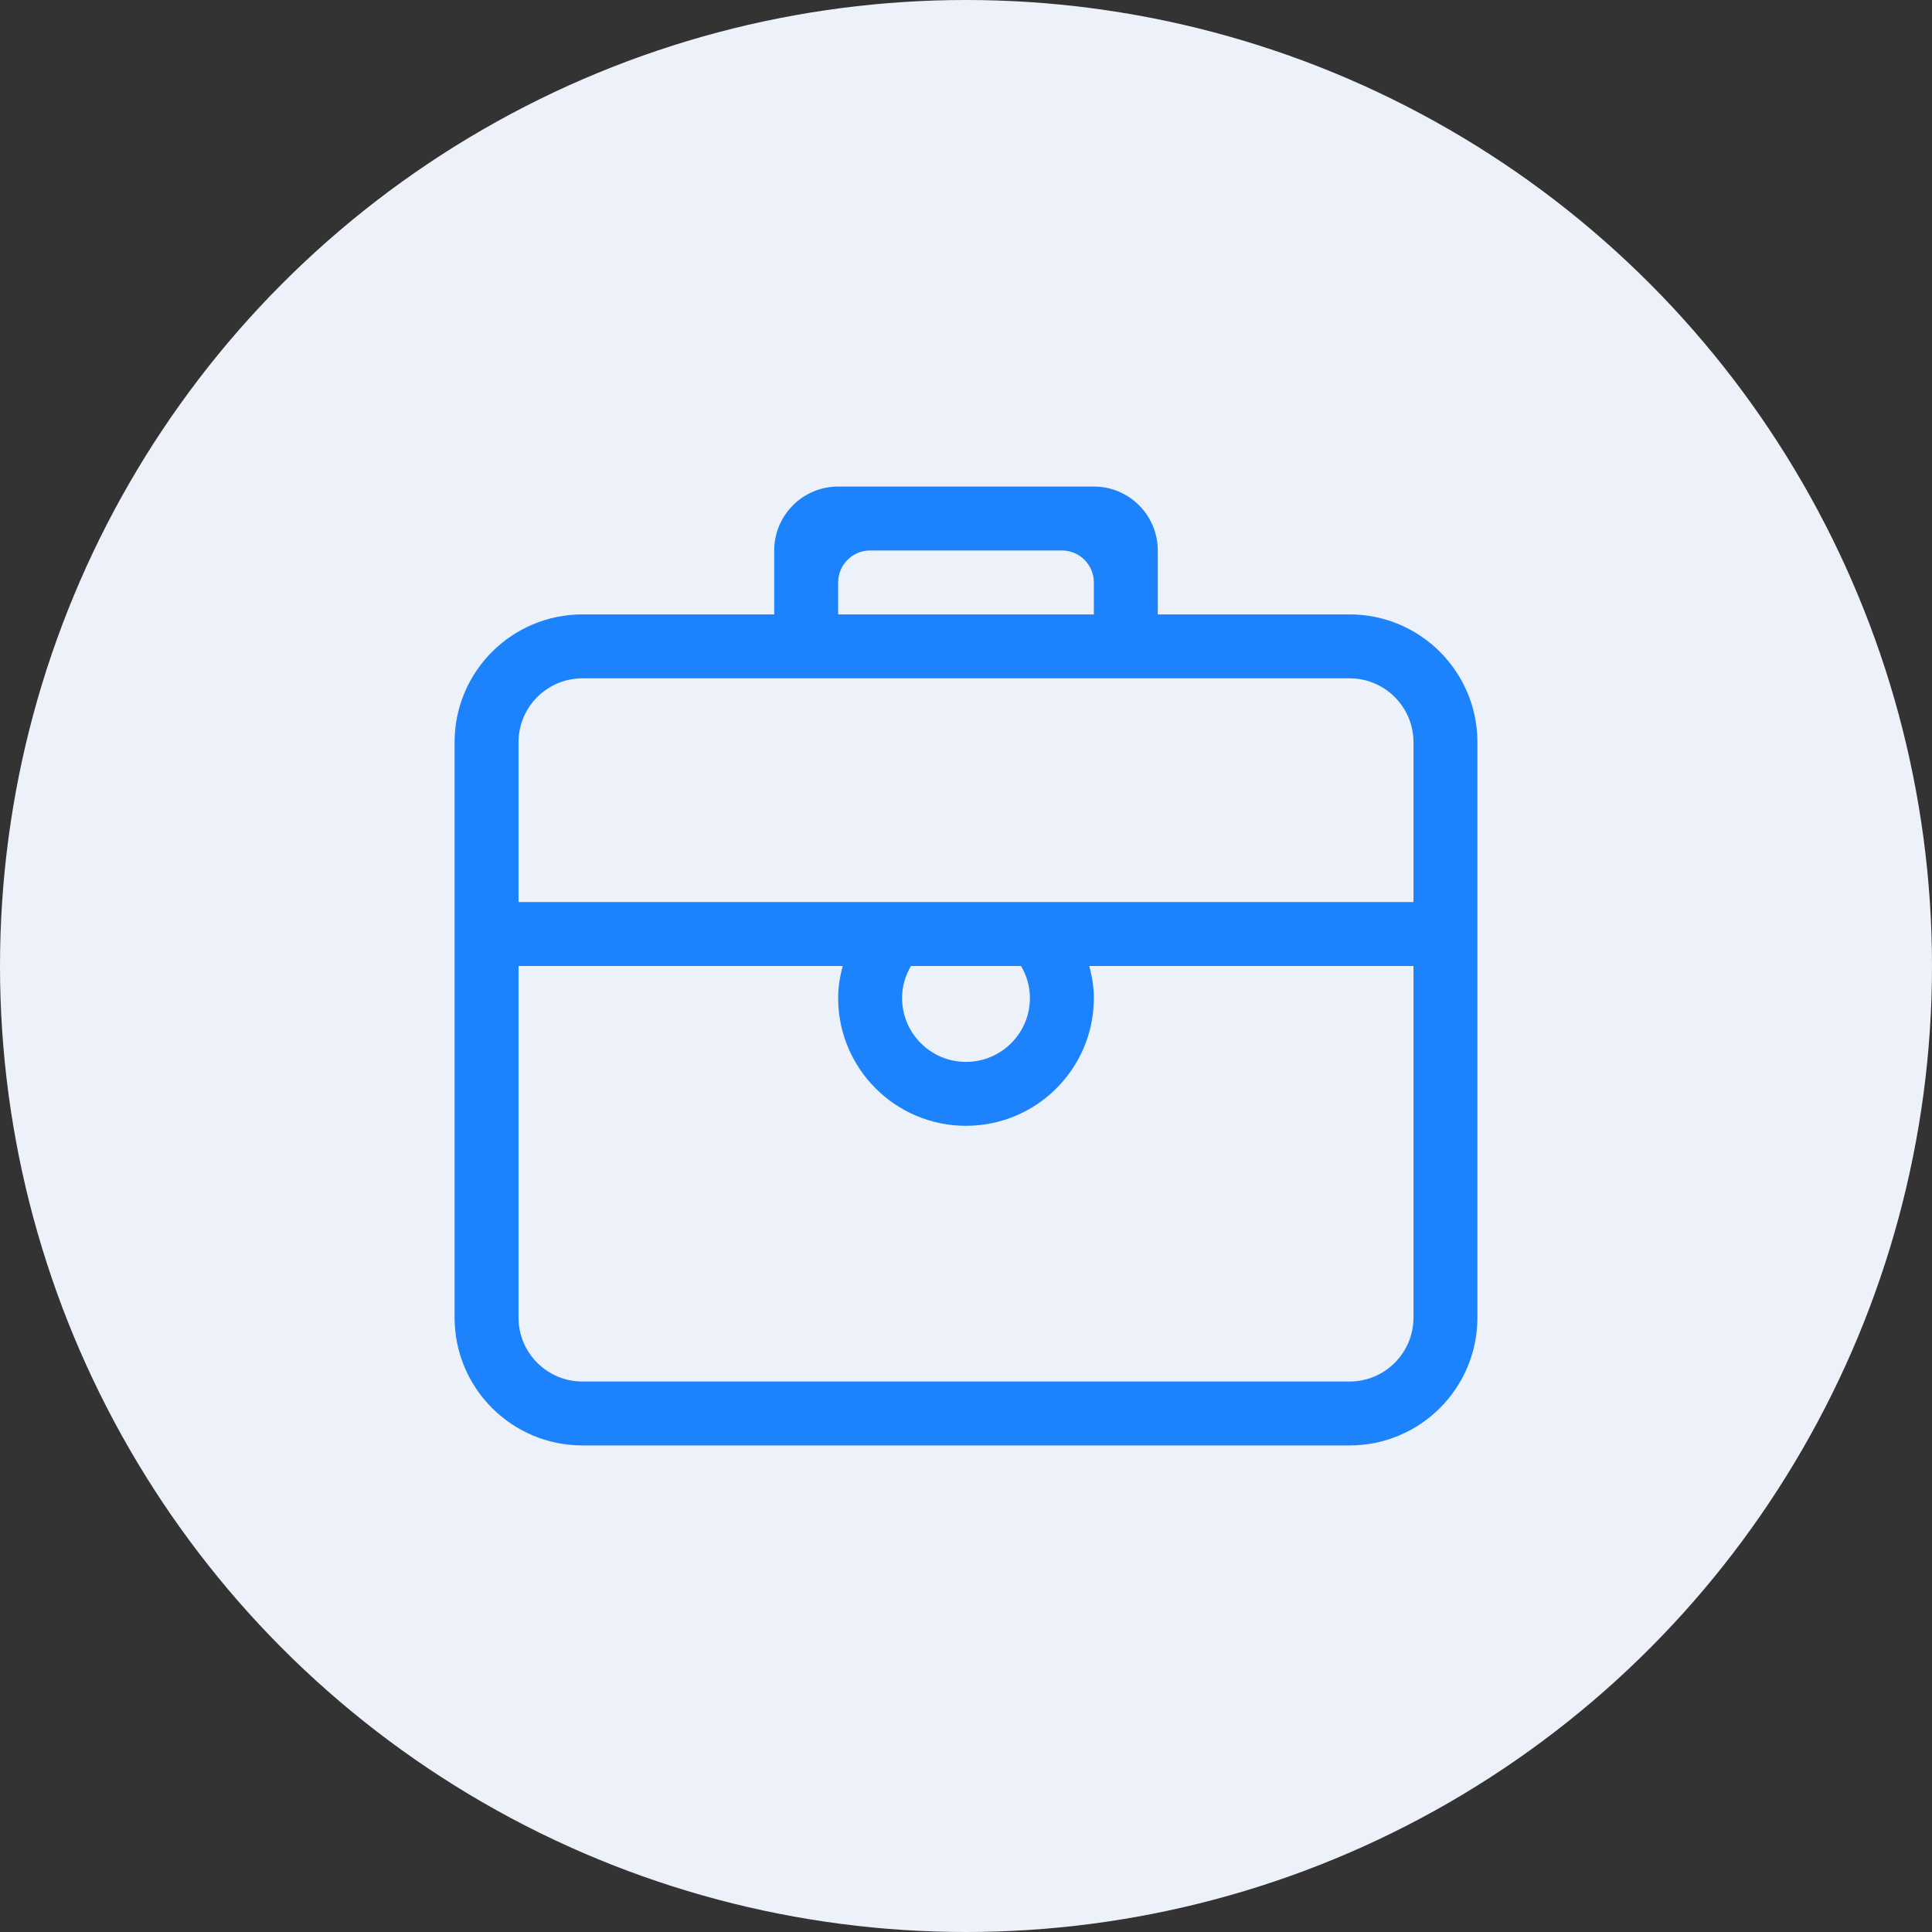 <svg width="68" height="68" viewBox="0 0 68 68" fill="none" xmlns="http://www.w3.org/2000/svg">
<rect x="0" y="0" width="68" height="68" fill="#333333" stroke="none"/>
<circle cx="34" cy="34" r="34" fill="#EDF2FA"/>
<path fill-rule="evenodd" clip-rule="evenodd" d="M49.75 31.75H18.25V26.125C18.25 24.883 19.258 23.875 20.5 23.875H47.5C48.742 23.875 49.75 24.883 49.75 26.125V31.75ZM31.75 35.125C31.75 34.713 31.868 34.333 32.062 34H35.938C36.132 34.333 36.25 34.713 36.25 35.125C36.25 36.367 35.242 37.375 34 37.375C32.758 37.375 31.75 36.367 31.75 35.125ZM49.75 46.375C49.75 47.617 48.742 48.625 47.5 48.625H20.5C19.258 48.625 18.25 47.617 18.25 46.375V34H29.66C29.565 34.361 29.5 34.733 29.5 35.125C29.5 37.61 31.515 39.625 34 39.625C36.485 39.625 38.5 37.61 38.5 35.125C38.5 34.733 38.435 34.361 38.34 34H49.75V46.375ZM29.5 20.5C29.5 19.879 30.004 19.375 30.625 19.375H37.375C37.996 19.375 38.5 19.879 38.5 20.5V21.625H29.5V20.5ZM47.5 21.625H40.75V19.375C40.75 18.133 39.742 17.125 38.5 17.125H29.5C28.258 17.125 27.25 18.133 27.25 19.375V21.625H20.5C18.015 21.625 16 23.64 16 26.125V46.375C16 48.86 18.015 50.875 20.5 50.875H47.5C49.985 50.875 52 48.86 52 46.375V26.125C52 23.64 49.985 21.625 47.5 21.625Z" fill="#1C83FC"/>
</svg>
